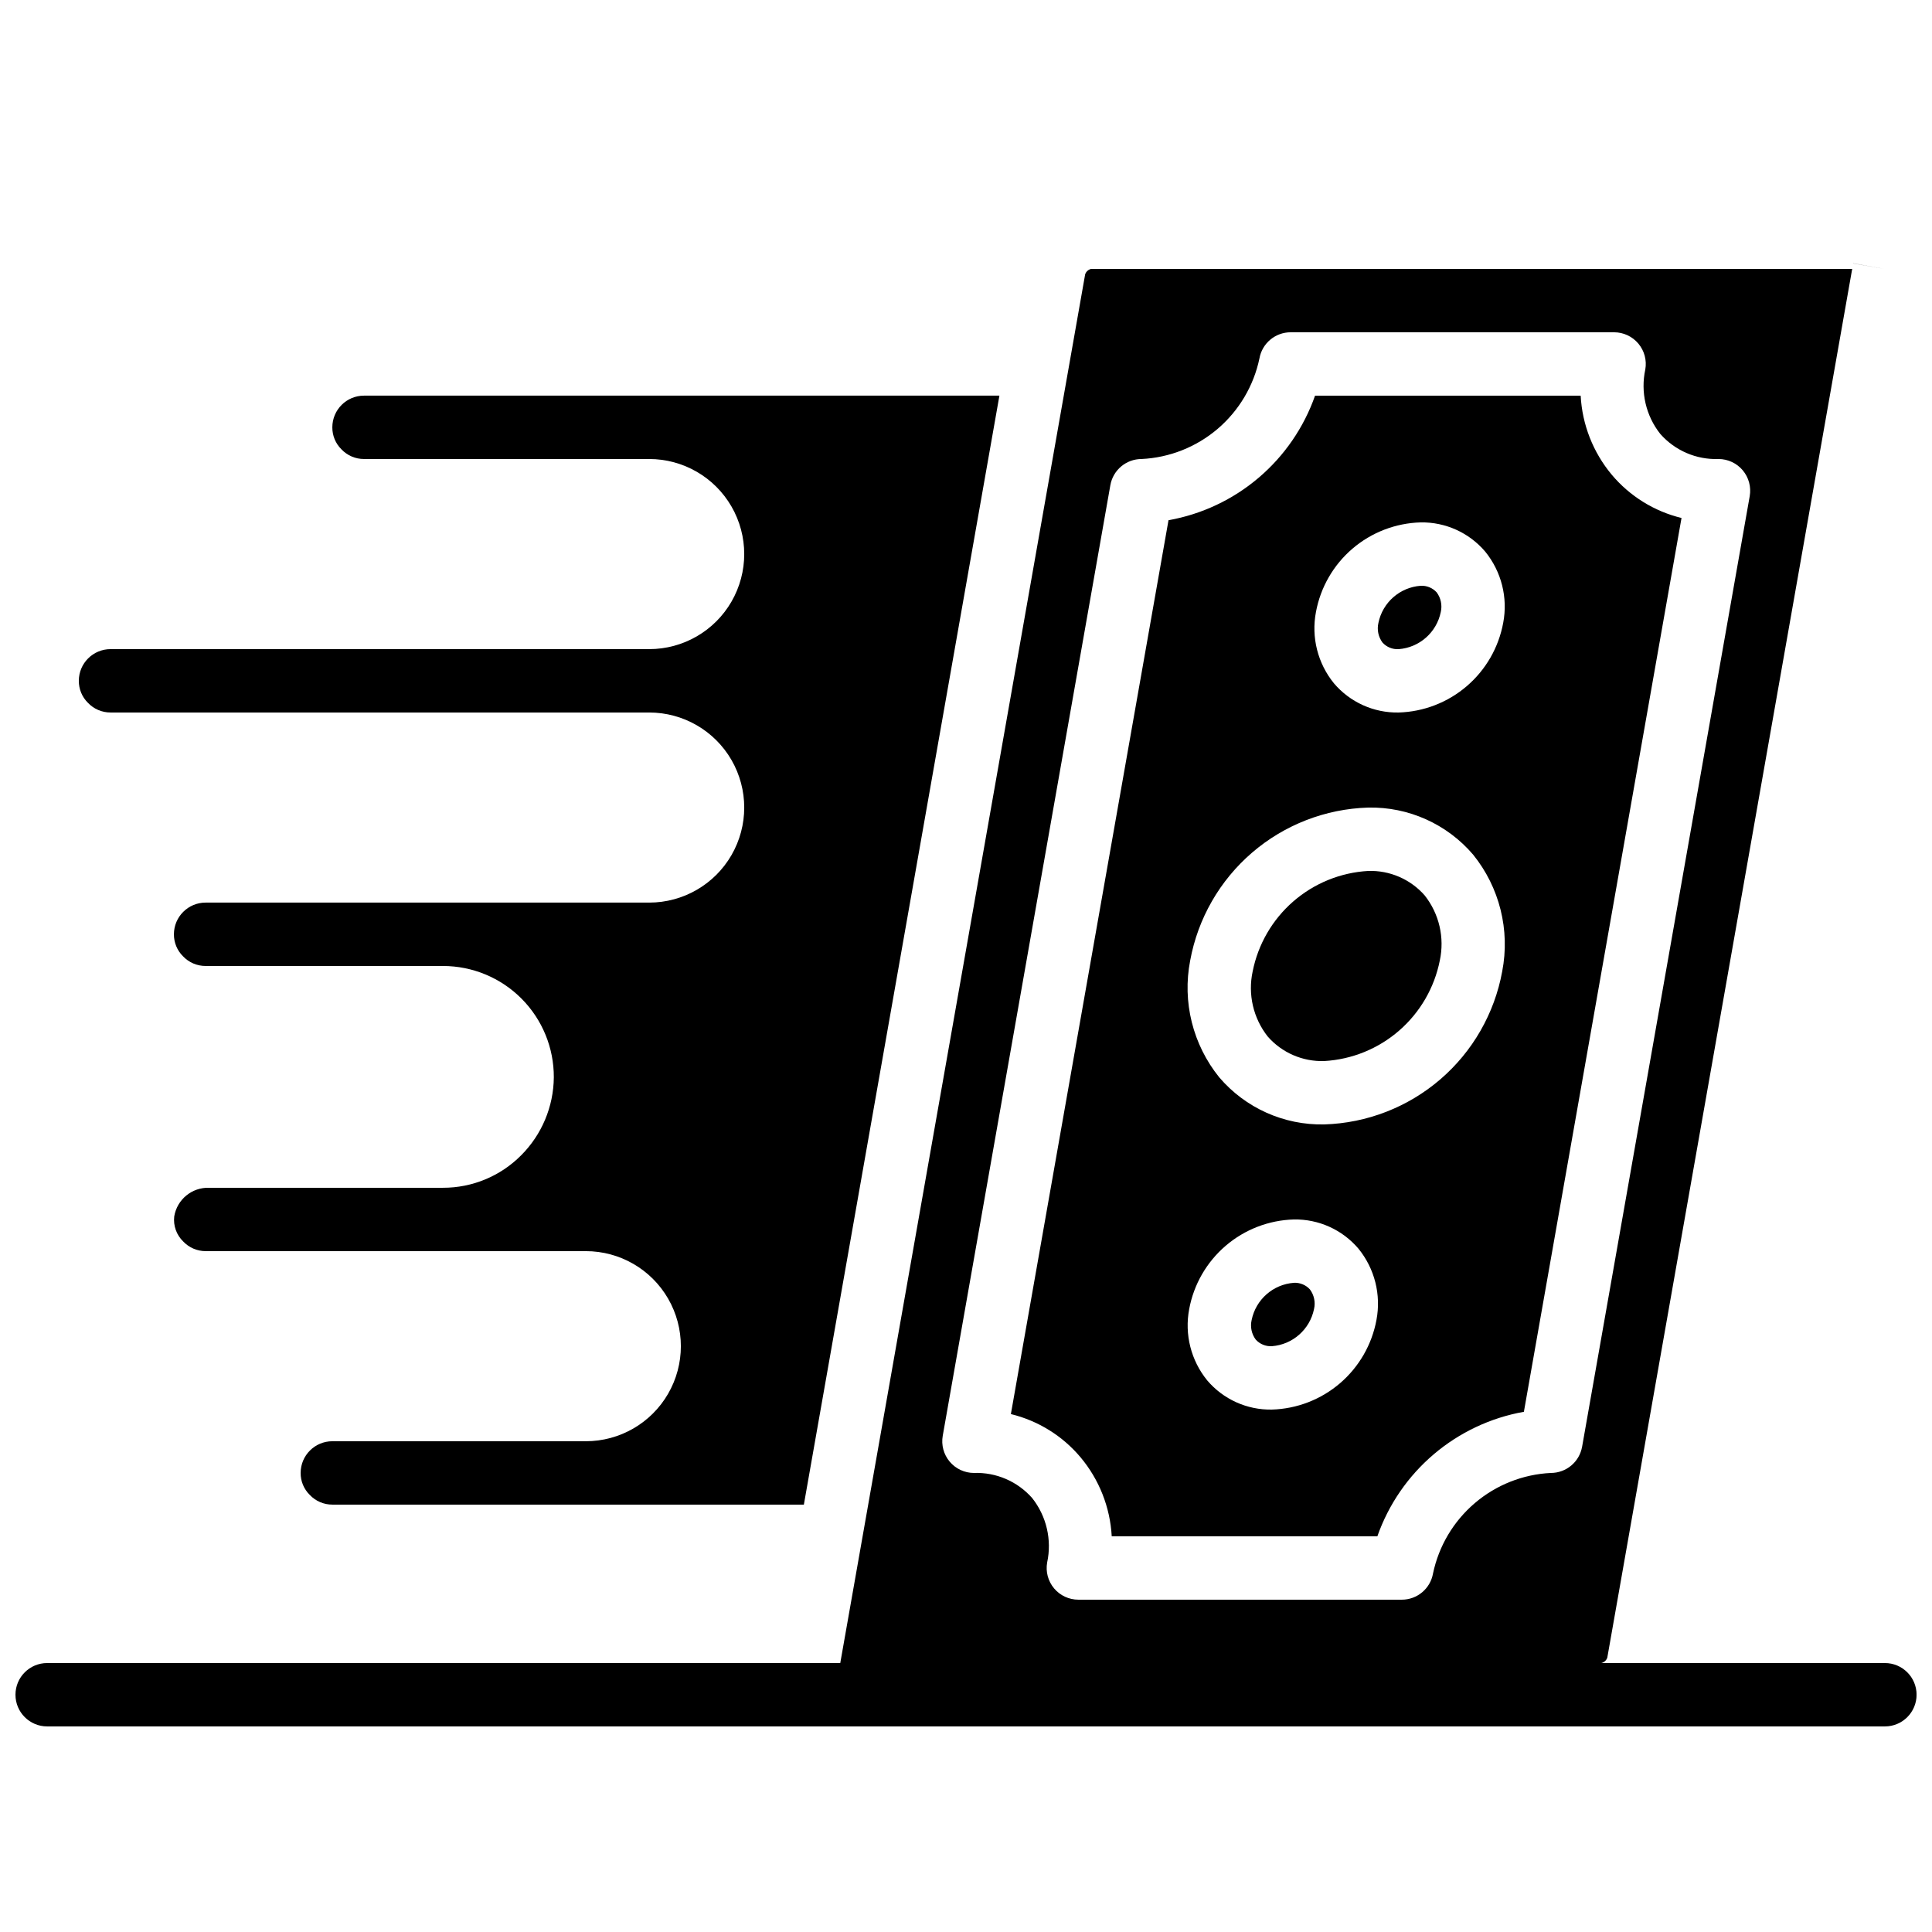 <?xml version="1.0" encoding="UTF-8"?>
<!-- Uploaded to: SVG Find, www.svgrepo.com, Generator: SVG Find Mixer Tools -->
<svg width="800px" height="800px" version="1.1" viewBox="144 144 512 512" xmlns="http://www.w3.org/2000/svg">
 <defs>
  <clipPath id="a">
   <path d="m148.09 215h503.81v387h-503.81z"/>
  </clipPath>
 </defs>
 <path d="m635.11 213.78v0.027l8.262 1.461z"/>
 <path d="m486.89 483.96c-5.512 0.41-10.082 4.43-11.188 9.844-0.422 1.809-0.027 3.715 1.086 5.207 1.082 1.191 2.644 1.832 4.254 1.746 5.512-0.41 10.082-4.43 11.188-9.844 0.422-1.809 0.027-3.715-1.086-5.203-1.082-1.195-2.644-1.836-4.254-1.75z"/>
 <path d="m571.12 269.79c-4.93-5.906-7.82-13.25-8.227-20.934h-70.391c-2.973 8.449-8.133 15.957-14.957 21.758-6.82 5.797-15.062 9.68-23.879 11.25l-41.773 236.88c7.223 1.758 13.695 5.773 18.473 11.469 4.941 5.902 7.836 13.246 8.254 20.934h70.391c2.969-8.449 8.129-15.957 14.953-21.754 6.824-5.801 15.066-9.684 23.883-11.254l41.773-236.87c-7.234-1.754-13.715-5.777-18.5-11.477zm-62.344 224.01c-1.207 6.535-4.621 12.457-9.668 16.781s-11.426 6.785-18.07 6.973c-6.57 0.117-12.852-2.719-17.109-7.727-4.305-5.285-6.055-12.203-4.781-18.902 1.207-6.535 4.621-12.457 9.668-16.781 5.047-4.324 11.426-6.785 18.07-6.973 6.57-0.117 12.852 2.719 17.109 7.727 4.305 5.285 6.055 12.203 4.781 18.902zm33.328-92.363-0.004-0.004c-2.035 11.137-7.832 21.238-16.414 28.617-8.586 7.379-19.441 11.59-30.758 11.934-10.672 0.223-20.879-4.352-27.812-12.473-7.008-8.672-9.832-20-7.707-30.949 2.039-11.137 7.832-21.234 16.418-28.617 8.586-7.379 19.441-11.59 30.754-11.93 10.672-0.227 20.883 4.352 27.812 12.469 7.012 8.672 9.832 20 7.707 30.949zm0.262-92.363-0.004-0.004c-1.207 6.535-4.617 12.457-9.668 16.781-5.047 4.324-11.426 6.785-18.066 6.973-6.574 0.117-12.855-2.719-17.113-7.727-4.305-5.285-6.055-12.203-4.777-18.898 1.207-6.539 4.617-12.461 9.664-16.785 5.047-4.324 11.426-6.785 18.07-6.973 6.574-0.117 12.852 2.719 17.113 7.727 4.305 5.285 6.055 12.203 4.777 18.902z"/>
 <path d="m520.48 299.24c-5.508 0.402-10.078 4.418-11.184 9.832-0.426 1.812-0.027 3.719 1.082 5.215 1.082 1.191 2.648 1.836 4.258 1.746 5.508-0.406 10.078-4.422 11.184-9.832 0.422-1.816 0.027-3.723-1.082-5.215-1.086-1.195-2.648-1.836-4.258-1.746z"/>
 <path d="m506.59 374.81c-7.332 0.418-14.316 3.262-19.859 8.078-5.543 4.82-9.328 11.344-10.762 18.547-1.312 6.066 0.156 12.402 4.004 17.273 3.766 4.289 9.258 6.668 14.965 6.481 7.332-0.418 14.32-3.258 19.859-8.078 5.543-4.82 9.328-11.344 10.762-18.547 1.312-6.066-0.156-12.402-4.004-17.273-3.766-4.289-9.258-6.668-14.965-6.481z"/>
 <path d="m173.29 332.82h142.75c9 0 17.316 4.801 21.816 12.594 4.496 7.797 4.496 17.398 0 25.191-4.5 7.793-12.816 12.594-21.816 12.594h-117.55c-4.641 0-8.398 3.762-8.398 8.398-0.016 2.188 0.852 4.289 2.41 5.828 1.555 1.645 3.723 2.574 5.988 2.57h62.891c7.82 0 15.316 3.113 20.832 8.656s8.594 13.055 8.555 20.875c-0.07 7.758-3.188 15.18-8.68 20.664-5.481 5.512-12.938 8.602-20.707 8.582h-61.969c-4.551-0.145-8.5 3.106-9.238 7.598-0.281 2.457 0.594 4.902 2.371 6.625 1.543 1.637 3.691 2.566 5.945 2.57h100.76c8.996 0 17.312 4.801 21.812 12.594 4.5 7.797 4.5 17.398 0 25.191s-12.816 12.594-21.812 12.594h-67.176c-4.637 0-8.398 3.762-8.398 8.398-0.02 2.188 0.852 4.285 2.41 5.82 1.555 1.648 3.723 2.582 5.988 2.578h124.96l51.824-293.89h-168.39c-4.637 0-8.395 3.758-8.395 8.398-0.016 2.188 0.852 4.289 2.41 5.824 1.555 1.648 3.723 2.578 5.984 2.57h75.574c9 0 17.316 4.801 21.816 12.598 4.496 7.793 4.496 17.395 0 25.188-4.5 7.797-12.816 12.598-21.816 12.598h-142.75c-4.637 0-8.398 3.758-8.398 8.395-0.016 2.191 0.852 4.293 2.41 5.828 1.555 1.645 3.723 2.574 5.988 2.57z"/>
 <g clip-path="url(#a)">
  <path d="m643.51 584.73h-75.152c0.746-0.168 1.355-0.719 1.594-1.445l64.898-368.02h-201.68c-0.746 0.168-1.352 0.715-1.594 1.441l-64.898 368.02h-210.18c-4.641 0-8.398 3.758-8.398 8.395s3.758 8.398 8.398 8.398h487.02c4.637 0 8.395-3.762 8.395-8.398s-3.758-8.395-8.395-8.395zm-88.504-50.383c-7.422 0.359-14.516 3.172-20.172 7.996-5.652 4.82-9.547 11.383-11.074 18.656-0.707 4.008-4.191 6.934-8.262 6.934h-85.73c-2.481 0-4.836-1.102-6.43-3-1.594-1.902-2.266-4.414-1.832-6.856 1.293-6-0.164-12.266-3.973-17.082-3.887-4.414-9.551-6.856-15.434-6.648-2.481 0-4.836-1.102-6.43-3.004s-2.266-4.41-1.832-6.856l44.418-251.91v0.004c0.707-4.012 4.191-6.934 8.262-6.938 7.426-0.359 14.516-3.172 20.172-7.992 5.652-4.824 9.547-11.387 11.074-18.66 0.707-4.008 4.191-6.93 8.262-6.934h85.73c2.484 0 4.836 1.102 6.43 3.004s2.266 4.41 1.836 6.852c-1.297 6.004 0.16 12.266 3.969 17.082 3.891 4.418 9.555 6.859 15.434 6.648 2.484 0.004 4.836 1.102 6.43 3.004s2.266 4.41 1.836 6.856l-44.418 251.91-0.004-0.004c-0.707 4.012-4.191 6.934-8.262 6.938z"/>
 </g>
</svg>